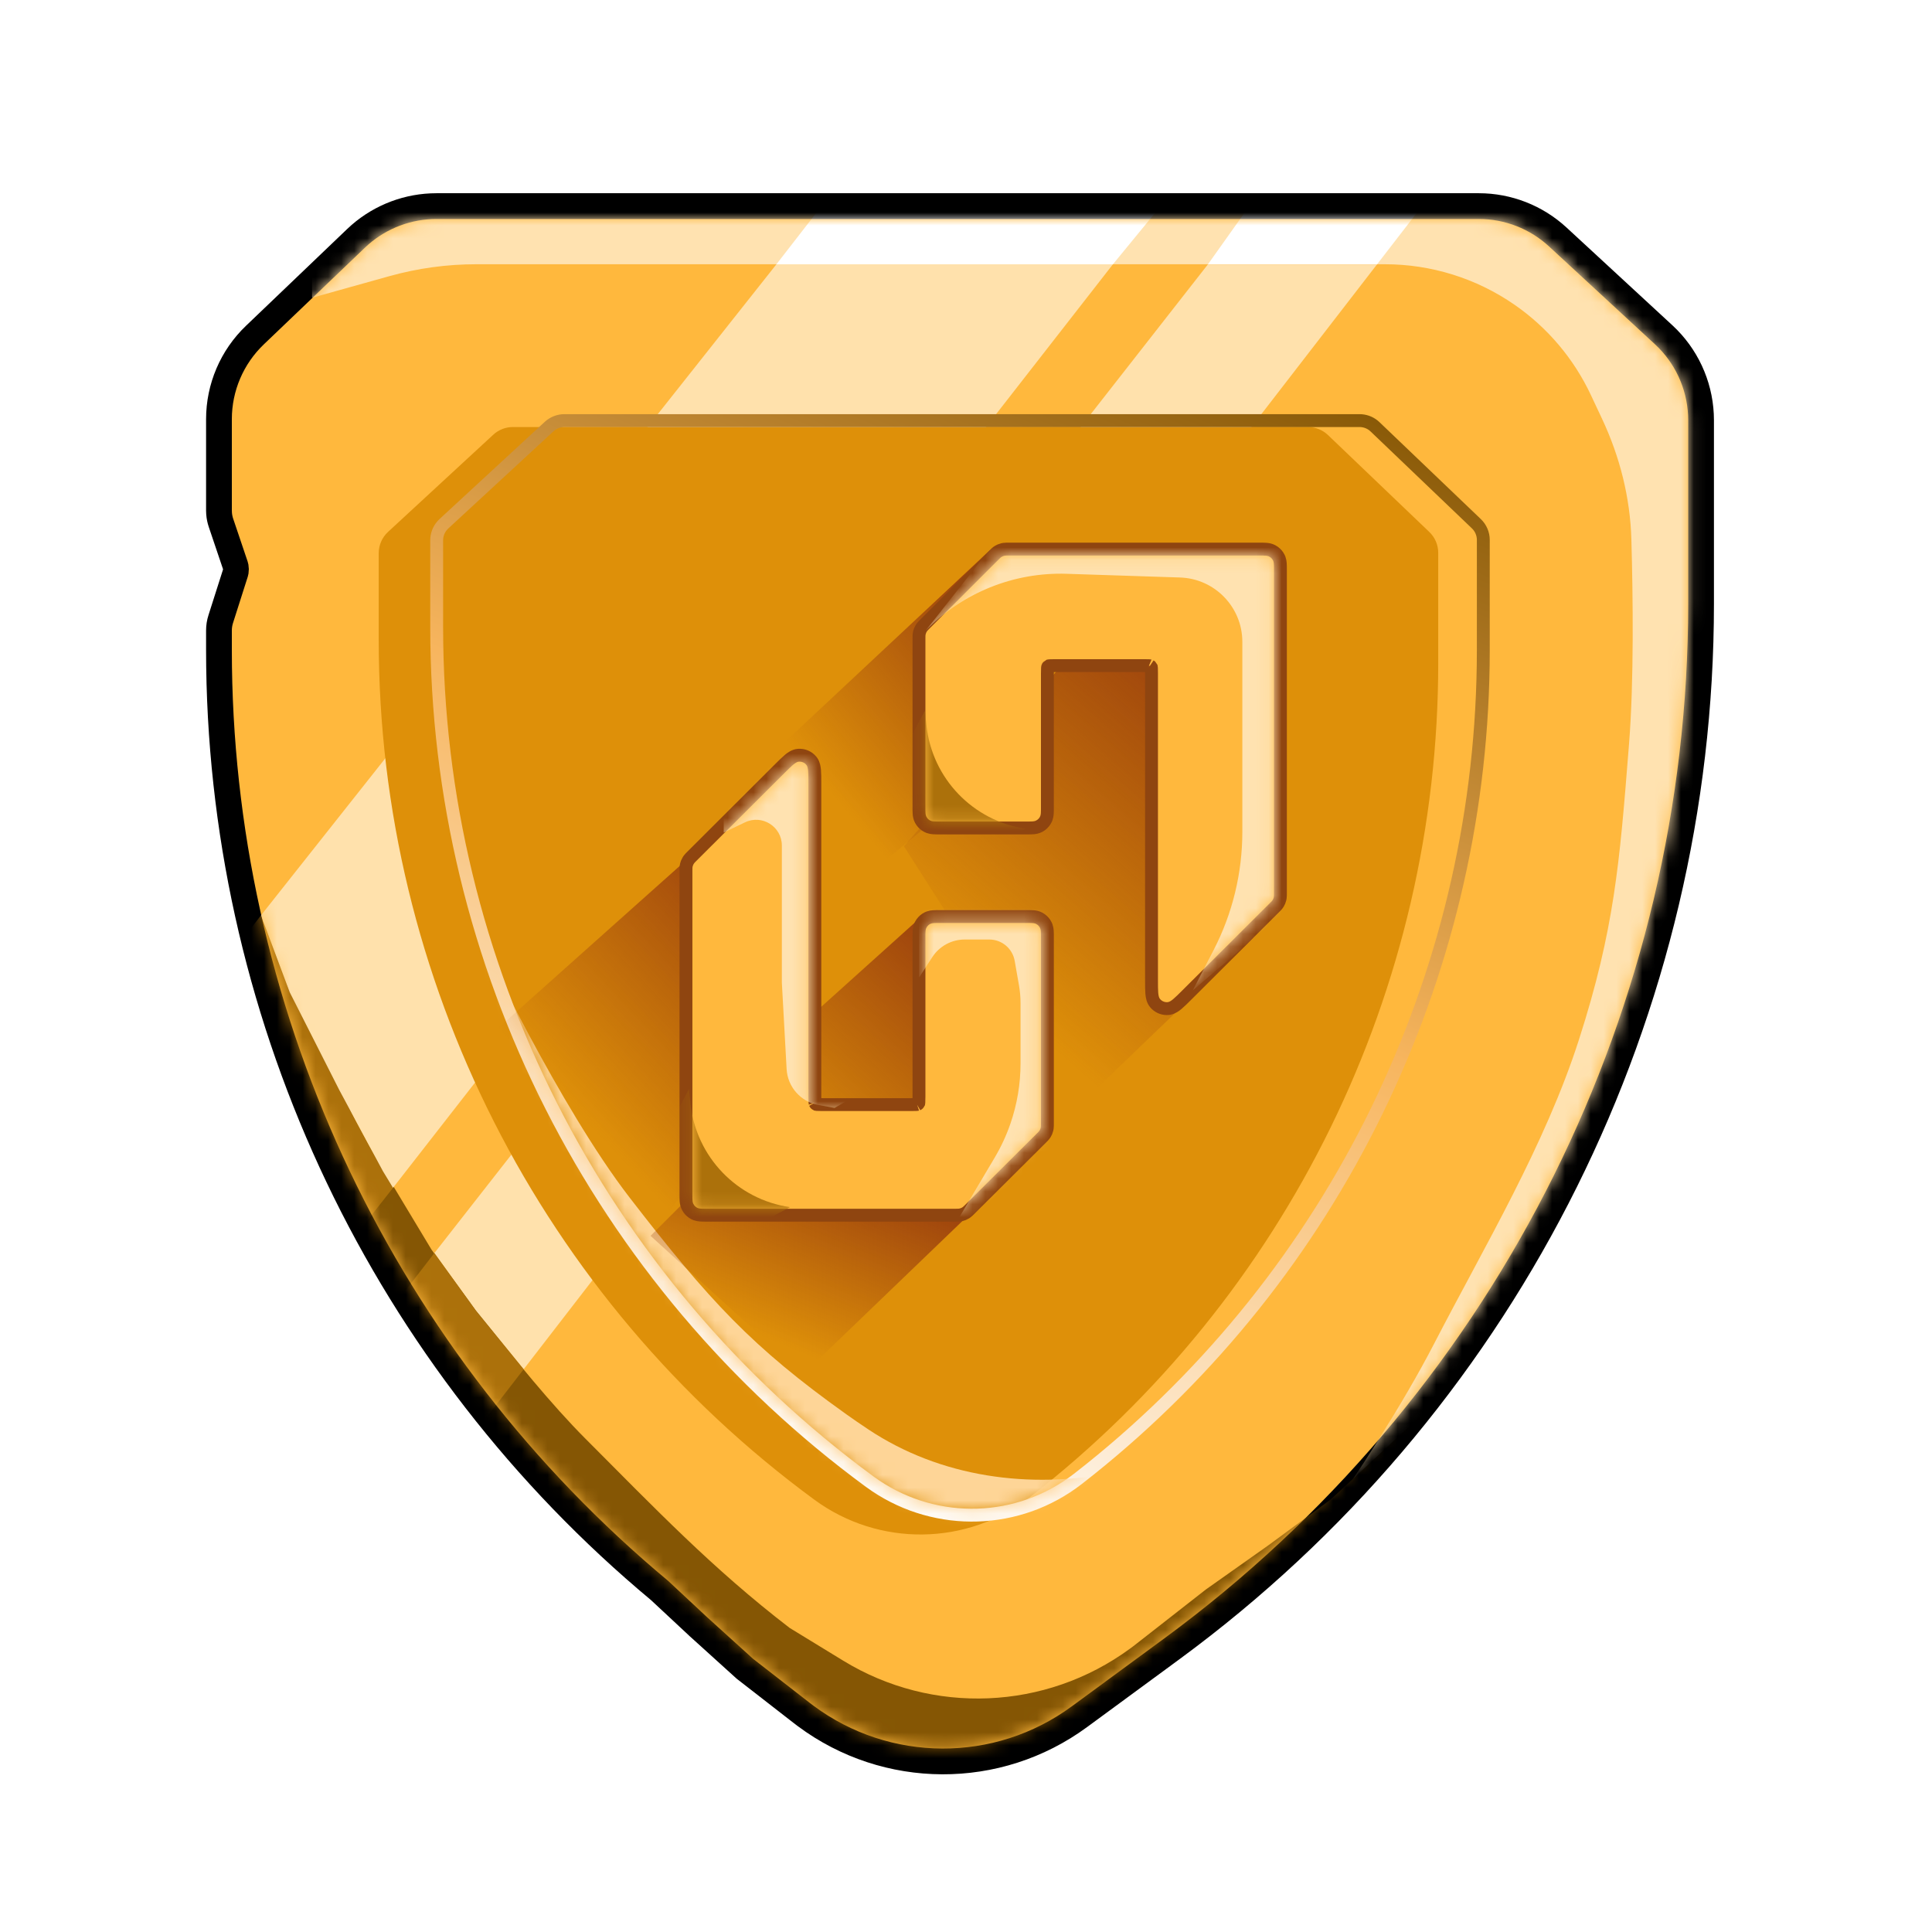<svg width="150" height="150" viewBox="0 0 150 150" fill="none" xmlns="http://www.w3.org/2000/svg">
<path d="M62.545 133.221C68.832 137.902 77.459 137.946 83.801 133.289L90.993 128.007L92.195 127.109C117.29 108.1 132.07 78.415 132.07 46.876L132.07 32.629C132.07 30.265 131.145 28.002 129.503 26.318L129.165 25.99L120.947 18.4C119.278 16.859 117.089 16.002 114.816 16.002L33.885 16.002C31.703 16.002 29.601 16.791 27.961 18.215L27.639 18.509L19.791 26.015C18.009 27.719 17 30.078 17 32.545L17 39.634L17.01 39.878C17.03 40.121 17.079 40.361 17.157 40.593L18.267 43.881L18.306 44.035C18.323 44.139 18.324 44.245 18.309 44.35L18.273 44.505L17.14 48.059C17.047 48.348 17 48.651 17 48.955L17 50.444L17.009 51.767C17.394 79.502 29.876 105.714 51.221 123.495L54.212 126.285L54.218 126.291L54.224 126.296L57.815 129.546L57.844 129.571L57.873 129.594L62.247 132.994L62.545 133.221Z" fill="#FFB83D" stroke="black" stroke-width="2"/>
<mask id="mask0_3167_19132" style="mask-type:alpha" maskUnits="userSpaceOnUse" x="18" y="17" width="114" height="119">
<path d="M62.861 132.201C68.819 136.832 77.127 136.945 83.209 132.479L90.401 127.197C115.969 108.421 131.07 78.594 131.07 46.873L131.07 46.196L131.07 37.651L131.07 32.625C131.07 30.382 130.134 28.242 128.486 26.721L120.269 19.131C118.784 17.76 116.837 16.998 114.816 16.998L98.935 16.998L91.844 17.002L84.281 16.998L33.885 16.998C31.815 16.998 29.826 17.797 28.33 19.227L20.482 26.733C18.897 28.25 18 30.348 18 32.541L18 50.441C18 78.376 30.415 104.867 51.884 122.741L55.073 125.696L58.487 128.801L62.861 132.201Z" fill="#CA7E43"/>
</mask>
<g mask="url(#mask0_3167_19132)">
<path d="M30.249 21.436L24.227 23.117V15.101L41.992 7.734H114.347L135.793 18.784L144.891 48.895L139.367 70.883L133.843 92.871L97.601 125.424C97.601 125.424 106.499 113.689 111.325 104.36C115.287 96.701 119.95 88.926 122.59 80.717C125.336 72.175 125.749 66.964 126.449 58.119L126.478 57.757C126.865 52.877 126.785 46.322 126.66 41.89C126.569 38.645 125.768 35.469 124.389 32.53L123.517 30.673C122.193 27.852 120.146 25.431 117.583 23.657C114.629 21.612 111.122 20.516 107.529 20.516H98.782H90.967H84.345H36.973C34.701 20.516 32.438 20.826 30.249 21.436Z" fill="#FFE2B0"/>
<path d="M23.169 77.684L20.88 70.598L17.93 79.014L28.555 109.269L50.029 131.848L75.117 142.249L95.705 132.804L112.677 115.537L110.19 110.028L103.323 116.412L98.453 119.994L93.624 123.407L87.981 127.818L87.725 128.006C81.182 132.8 72.391 133.168 65.471 128.937L61.311 126.393C55.317 121.795 50.774 117.03 45.453 111.7C40.23 106.466 33.499 97.015 33.499 97.015L28.039 87.943L23.169 77.684Z" fill="#855604"/>
<path d="M3.172 93.05L19.693 106.013L30.513 92.222L29.73 90.934L26.337 84.624L22.492 77.039L20.261 71.07L3.172 93.05Z" fill="#AC710B"/>
<path fill-rule="evenodd" clip-rule="evenodd" d="M86.397 20.531H84.561H62.022H60.272L20.261 71.07L22.492 77.039L26.337 84.624L29.73 90.934L30.513 92.222L86.397 20.531Z" fill="#FFE1AC"/>
<path d="M94.567 10.576L78.046 -2.387L60.272 20.531H62.022H84.561H86.397L94.567 10.576Z" fill="white"/>
<path d="M111.352 14.775L102.646 8.051L93.775 20.535H99.221H106.904L111.352 14.775Z" fill="white"/>
<path fill-rule="evenodd" clip-rule="evenodd" d="M106.904 20.535L40.657 106.309L36.949 101.758L33.726 97.287L93.775 20.535H99.221H106.904Z" fill="#FFE1AC"/>
<path d="M17.5 118.297L26.205 125.021L40.657 106.309L36.949 101.758L33.726 97.287L17.5 118.297Z" fill="#AC710B"/>
</g>
<g filter="url(#filter0_iiii_3167_19132)">
<path d="M83.987 115.22C79.084 119.031 72.233 119.113 67.229 115.438C46.002 99.849 33.404 75.042 33.404 48.707L33.404 41.946C33.404 41.32 33.665 40.723 34.125 40.298L42.298 32.75C42.712 32.367 43.255 32.155 43.819 32.155L105.554 32.155C106.131 32.155 106.686 32.378 107.104 32.777L114.971 40.302C115.414 40.725 115.664 41.31 115.664 41.922L115.664 50.476C115.664 75.79 103.973 99.685 83.987 115.22Z" fill="#DE9009"/>
</g>
<path d="M83.68 114.825C79.102 118.383 72.761 118.569 67.982 115.356L67.524 115.035C46.426 99.541 33.904 74.883 33.904 48.707L33.904 41.945C33.904 41.52 34.06 41.111 34.338 40.795L34.464 40.665L42.637 33.117C42.959 32.82 43.381 32.655 43.819 32.655L105.554 32.655C105.946 32.655 106.326 32.787 106.632 33.028L106.758 33.139L114.626 40.663C114.97 40.992 115.164 41.447 115.164 41.923L115.164 50.477L115.155 51.654C114.804 75.983 103.599 98.888 84.606 114.096L83.68 114.825Z" stroke="url(#paint0_linear_3167_19132)"/>
<mask id="mask1_3167_19132" style="mask-type:alpha" maskUnits="userSpaceOnUse" x="34" y="33" width="81" height="85">
<path d="M83.746 114.368C78.975 118.094 72.292 118.175 67.421 114.58C46.9 99.436 34.731 75.403 34.731 49.899L34.731 43.152C34.731 42.528 34.991 41.932 35.448 41.508L43.319 34.203C43.734 33.818 44.279 33.604 44.844 33.604L104.54 33.604C105.12 33.604 105.677 33.828 106.095 34.23L113.671 41.512C114.111 41.934 114.359 42.518 114.359 43.129L114.359 51.609C114.359 76.126 103.067 99.276 83.746 114.368Z" fill="#855604"/>
</mask>
<g mask="url(#mask1_3167_19132)">
<path d="M48.888 92.986C43.421 85.904 37.419 73.152 37.419 73.152L35.172 83.702L50.141 107.516L73.105 122.32L86.544 114.325C79.953 115.64 73.026 114.705 67.428 110.986C66.831 110.589 66.25 110.191 65.702 109.8C58.385 104.581 55.086 101.014 48.888 92.986Z" fill="#FED597"/>
</g>
<path d="M62.34 106.706L76.323 93.26L53.735 92.723L50.508 95.95L62.34 106.706Z" fill="url(#paint1_linear_3167_19132)"/>
<path d="M50.512 95.951L60.73 82.506L53.739 66.371L38.68 79.817L50.512 95.951Z" fill="url(#paint2_linear_3167_19132)"/>
<path d="M67.184 96.492L75.789 84.123L71.486 71.215L55.352 85.736L67.184 96.492Z" fill="url(#paint3_linear_3167_19132)"/>
<path d="M66.649 68.522L75.792 60.993L76.868 42.707L60.195 58.304L66.649 68.522Z" fill="url(#paint4_linear_3167_19132)"/>
<path d="M83.313 86.271L97.296 72.826L87.18 46.207L70.18 65.707L83.313 86.271Z" fill="url(#paint5_linear_3167_19132)"/>
<path d="M62.125 58.635C62.453 58.648 62.764 58.798 62.98 59.052L63.046 59.139C63.184 59.349 63.223 59.6 63.242 59.813C63.265 60.073 63.265 60.413 63.265 60.819V85.159L63.273 85.57C63.279 85.654 63.289 85.667 63.285 85.658L63.32 85.706C63.334 85.72 63.35 85.732 63.368 85.741L63.455 85.754C63.545 85.761 63.666 85.762 63.867 85.762H70.746C70.947 85.762 71.068 85.761 71.158 85.754C71.242 85.747 71.254 85.737 71.245 85.741L71.293 85.706C71.307 85.692 71.319 85.676 71.328 85.658L71.341 85.57C71.348 85.481 71.349 85.36 71.349 85.159V72.763L71.35 72.499C71.351 72.416 71.354 72.339 71.359 72.269C71.371 72.124 71.399 71.965 71.478 71.81L71.576 71.649C71.686 71.499 71.83 71.374 71.998 71.289L72.115 71.239C72.232 71.198 72.349 71.18 72.458 71.171C72.598 71.159 72.766 71.16 72.951 71.16H79.718C79.902 71.16 80.071 71.159 80.211 71.171C80.357 71.183 80.515 71.21 80.671 71.289L80.83 71.388C80.981 71.497 81.105 71.642 81.19 71.81L81.241 71.927C81.283 72.044 81.301 72.16 81.31 72.269C81.321 72.409 81.32 72.578 81.32 72.763V87.23C81.32 87.338 81.322 87.453 81.308 87.566L81.287 87.68C81.272 87.74 81.253 87.8 81.23 87.857L81.144 88.024C81.103 88.09 81.055 88.15 81.004 88.206L80.848 88.365L75.307 93.88C75.23 93.956 75.151 94.038 75.061 94.107L74.967 94.173C74.914 94.205 74.858 94.233 74.801 94.257L74.624 94.314C74.474 94.35 74.321 94.347 74.177 94.347H54.86C54.676 94.347 54.507 94.347 54.367 94.336C54.258 94.327 54.142 94.309 54.024 94.268L53.907 94.217C53.739 94.131 53.595 94.008 53.485 93.857L53.388 93.697C53.308 93.541 53.281 93.383 53.269 93.237C53.257 93.097 53.258 92.929 53.258 92.744V67.603L53.261 67.381C53.264 67.305 53.273 67.229 53.291 67.154L53.349 66.977C53.373 66.919 53.401 66.864 53.434 66.811L53.499 66.716C53.569 66.625 53.651 66.546 53.728 66.47L60.53 59.685L60.928 59.293C61.049 59.176 61.159 59.074 61.259 58.99C61.447 58.834 61.689 58.661 61.983 58.638L62.125 58.635ZM97.809 42.633C97.993 42.633 98.162 42.632 98.302 42.644C98.448 42.656 98.606 42.683 98.762 42.763L98.921 42.86C99.072 42.97 99.196 43.114 99.281 43.282L99.332 43.399C99.374 43.516 99.391 43.633 99.4 43.742C99.412 43.882 99.411 44.051 99.411 44.235V69.344C99.411 69.453 99.413 69.567 99.398 69.681L99.378 69.794C99.363 69.855 99.344 69.914 99.32 69.972L99.235 70.138C99.195 70.204 99.147 70.263 99.096 70.319L98.939 70.478L92.138 77.259C91.85 77.546 91.609 77.786 91.409 77.953C91.245 78.09 91.039 78.24 90.793 78.29L90.685 78.306C90.353 78.331 90.028 78.217 89.787 77.994L89.689 77.892C89.497 77.667 89.448 77.373 89.427 77.13C89.404 76.87 89.404 76.531 89.404 76.124V52.28L89.397 51.868L89.384 51.781C89.375 51.764 89.362 51.747 89.349 51.733L89.301 51.698C89.309 51.703 89.297 51.692 89.213 51.685C89.123 51.678 89.002 51.678 88.802 51.678H81.923C81.722 51.678 81.601 51.678 81.511 51.685L81.424 51.698C81.406 51.707 81.39 51.719 81.376 51.733L81.341 51.781C81.338 51.788 81.333 51.812 81.328 51.868C81.321 51.958 81.32 52.079 81.32 52.28V62.681L81.319 62.944C81.318 63.027 81.315 63.104 81.31 63.174C81.301 63.283 81.283 63.4 81.241 63.517L81.19 63.634C81.105 63.802 80.981 63.946 80.83 64.056L80.671 64.153C80.515 64.233 80.357 64.26 80.211 64.272C80.071 64.284 79.902 64.283 79.718 64.283H72.951C72.766 64.283 72.598 64.284 72.458 64.272C72.349 64.263 72.232 64.246 72.115 64.204L71.998 64.153C71.83 64.068 71.686 63.945 71.576 63.794L71.478 63.634C71.399 63.478 71.371 63.32 71.359 63.174C71.348 63.034 71.349 62.865 71.349 62.681V49.575C71.349 49.43 71.346 49.276 71.382 49.126L71.439 48.948C71.463 48.891 71.492 48.835 71.524 48.782L71.59 48.688C71.66 48.597 71.742 48.518 71.818 48.441L77.163 43.102L77.322 42.946C77.378 42.896 77.438 42.848 77.504 42.808L77.67 42.724C77.727 42.7 77.787 42.681 77.848 42.666L77.96 42.645C78.073 42.631 78.187 42.633 78.296 42.633H97.809Z" fill="#FFB83D" stroke="#8F4510"/>
<mask id="mask2_3167_19132" style="mask-type:alpha" maskUnits="userSpaceOnUse" x="53" y="43" width="46" height="51">
<path fill-rule="evenodd" clip-rule="evenodd" d="M97.808 43.133C98.194 43.133 98.387 43.133 98.535 43.208C98.664 43.274 98.77 43.379 98.836 43.509C98.911 43.657 98.911 43.849 98.911 44.235V69.344C98.911 69.513 98.911 69.597 98.892 69.677C98.875 69.747 98.847 69.814 98.809 69.876C98.766 69.946 98.706 70.005 98.587 70.125L91.785 76.905C91.195 77.493 90.9 77.787 90.646 77.807C90.427 77.824 90.212 77.735 90.069 77.567C89.904 77.374 89.904 76.957 89.904 76.124L89.904 52.28C89.904 51.894 89.904 51.701 89.829 51.554C89.763 51.424 89.657 51.319 89.528 51.253C89.38 51.178 89.187 51.178 88.801 51.178H81.923C81.537 51.178 81.344 51.178 81.197 51.253C81.067 51.319 80.961 51.424 80.895 51.554C80.82 51.701 80.82 51.894 80.82 52.28L80.82 62.681C80.82 63.067 80.82 63.26 80.745 63.407C80.679 63.537 80.574 63.642 80.444 63.708C80.296 63.783 80.104 63.783 79.718 63.783H72.951C72.565 63.783 72.372 63.783 72.225 63.708C72.095 63.642 71.99 63.537 71.924 63.407C71.849 63.26 71.849 63.067 71.849 62.681V49.575C71.849 49.407 71.849 49.322 71.868 49.243C71.885 49.172 71.912 49.105 71.95 49.044C71.993 48.974 72.053 48.914 72.172 48.795L77.517 43.455C77.636 43.336 77.695 43.277 77.765 43.234C77.826 43.197 77.894 43.169 77.964 43.152C78.043 43.133 78.127 43.133 78.296 43.133H97.808Z" fill="#F7B55E"/>
<path d="M63.867 86.261C63.481 86.261 63.288 86.261 63.141 86.186C63.011 86.12 62.906 86.015 62.84 85.885C62.765 85.738 62.765 85.545 62.765 85.159L62.765 60.82C62.765 59.986 62.765 59.569 62.6 59.376C62.457 59.208 62.242 59.119 62.022 59.136C61.769 59.156 61.474 59.45 60.884 60.039L54.082 66.823C53.962 66.943 53.902 67.002 53.86 67.072C53.822 67.133 53.794 67.201 53.777 67.271C53.758 67.351 53.758 67.435 53.758 67.604L53.758 92.744C53.758 93.13 53.758 93.323 53.833 93.47C53.899 93.6 54.004 93.706 54.134 93.772C54.282 93.847 54.474 93.847 54.86 93.847H74.177C74.344 93.847 74.428 93.847 74.508 93.828C74.578 93.811 74.645 93.783 74.706 93.746C74.776 93.703 74.835 93.644 74.954 93.526L80.495 88.011C80.615 87.891 80.675 87.832 80.718 87.762C80.756 87.7 80.784 87.633 80.801 87.562C80.82 87.483 80.82 87.398 80.82 87.229V72.763C80.82 72.376 80.82 72.184 80.745 72.036C80.679 71.906 80.573 71.801 80.444 71.735C80.296 71.66 80.103 71.66 79.718 71.66H72.951C72.565 71.66 72.372 71.66 72.225 71.735C72.095 71.801 71.99 71.906 71.924 72.036C71.849 72.184 71.849 72.376 71.849 72.763L71.849 85.159C71.849 85.545 71.849 85.738 71.773 85.885C71.707 86.015 71.602 86.12 71.472 86.186C71.325 86.261 71.132 86.261 70.746 86.261H63.867Z" fill="#F7B55E"/>
</mask>
<g mask="url(#mask2_3167_19132)">
<path d="M71.927 56.3L71.81 55.176L69.414 59.636L70.156 66.078L74.537 67.07L79.654 64.344C75.541 63.747 72.359 60.433 71.927 56.3Z" fill="#AC710B"/>
<path d="M53.607 85.678L53.49 84.555L51.094 89.015L51.835 95.457L56.217 96.448L61.334 93.723C57.221 93.126 54.038 89.812 53.607 85.678Z" fill="#AC710B"/>
<path d="M72.379 74.316L71.367 75.881V70.551H83.451V87.924L73.757 95.729L77.23 89.872C77.725 89.037 78.134 88.153 78.451 87.235C78.969 85.733 79.234 84.154 79.234 82.564V77.883C79.234 77.421 79.194 76.959 79.114 76.504L78.78 74.599C78.613 73.642 77.782 72.944 76.81 72.944H74.898C73.88 72.944 72.932 73.461 72.379 74.316Z" fill="#FFE2B0"/>
<path d="M101.322 69.443L92.608 76.894L94.227 73.759C95.691 70.923 96.455 67.777 96.455 64.585V49.834C96.455 47.136 94.314 44.925 91.618 44.837L82.815 44.549C78.707 44.415 74.733 46.018 71.867 48.965L77.924 41.27H101.322V69.443Z" fill="#FFE2B0"/>
<path d="M57.836 63.847L56.188 64.64V57.541L64.043 55.535L66.882 75.248L67.384 84.519L64.794 86.023L63.52 85.785C62.16 85.532 61.149 84.382 61.073 83.001L60.703 76.286V65.649C60.703 64.176 59.164 63.208 57.836 63.847Z" fill="#FFE2B0"/>
</g>
<defs>
<filter id="filter0_iiii_3167_19132" x="30.304" y="31.056" width="85.36" height="90.081" filterUnits="userSpaceOnUse" color-interpolation-filters="sRGB">
<feFlood flood-opacity="0" result="BackgroundImageFix"/>
<feBlend mode="normal" in="SourceGraphic" in2="BackgroundImageFix" result="shape"/>
<feColorMatrix in="SourceAlpha" type="matrix" values="0 0 0 0 0 0 0 0 0 0 0 0 0 0 0 0 0 0 127 0" result="hardAlpha"/>
<feOffset/>
<feGaussianBlur stdDeviation="1.869"/>
<feComposite in2="hardAlpha" operator="arithmetic" k2="-1" k3="1"/>
<feColorMatrix type="matrix" values="0 0 0 0 0.405 0 0 0 0 0.27 0 0 0 0 0.033 0 0 0 0.4 0"/>
<feBlend mode="normal" in2="shape" result="effect1_innerShadow_3167_19132"/>
<feColorMatrix in="SourceAlpha" type="matrix" values="0 0 0 0 0 0 0 0 0 0 0 0 0 0 0 0 0 0 127 0" result="hardAlpha"/>
<feOffset dx="-4" dy="1"/>
<feGaussianBlur stdDeviation="1.55"/>
<feComposite in2="hardAlpha" operator="arithmetic" k2="-1" k3="1"/>
<feColorMatrix type="matrix" values="0 0 0 0 0.522 0 0 0 0 0.337 0 0 0 0 0.016 0 0 0 1 0"/>
<feBlend mode="normal" in2="effect1_innerShadow_3167_19132" result="effect2_innerShadow_3167_19132"/>
<feColorMatrix in="SourceAlpha" type="matrix" values="0 0 0 0 0 0 0 0 0 0 0 0 0 0 0 0 0 0 127 0" result="hardAlpha"/>
<feOffset dy="-3"/>
<feGaussianBlur stdDeviation="0.55"/>
<feComposite in2="hardAlpha" operator="arithmetic" k2="-1" k3="1"/>
<feColorMatrix type="matrix" values="0 0 0 0 0.522 0 0 0 0 0.337 0 0 0 0 0.016 0 0 0 0.5 0"/>
<feBlend mode="normal" in2="effect2_innerShadow_3167_19132" result="effect3_innerShadow_3167_19132"/>
<feColorMatrix in="SourceAlpha" type="matrix" values="0 0 0 0 0 0 0 0 0 0 0 0 0 0 0 0 0 0 127 0" result="hardAlpha"/>
<feOffset dy="3"/>
<feGaussianBlur stdDeviation="1.6"/>
<feComposite in2="hardAlpha" operator="arithmetic" k2="-1" k3="1"/>
<feColorMatrix type="matrix" values="0 0 0 0 0.522 0 0 0 0 0.337 0 0 0 0 0.016 0 0 0 1 0"/>
<feBlend mode="normal" in2="effect3_innerShadow_3167_19132" result="effect4_innerShadow_3167_19132"/>
</filter>
<linearGradient id="paint0_linear_3167_19132" x1="55.925" y1="115.508" x2="94.358" y2="25.332" gradientUnits="userSpaceOnUse">
<stop offset="0.011" stop-color="white"/>
<stop offset="0.523" stop-color="#F7B55E"/>
<stop offset="1" stop-color="#855604"/>
</linearGradient>
<linearGradient id="paint1_linear_3167_19132" x1="78.821" y1="96.51" x2="73.398" y2="109.628" gradientUnits="userSpaceOnUse">
<stop stop-color="#9F450D"/>
<stop offset="1" stop-color="#9F450D" stop-opacity="0"/>
</linearGradient>
<linearGradient id="paint2_linear_3167_19132" x1="62.708" y1="74.091" x2="47.083" y2="88.769" gradientUnits="userSpaceOnUse">
<stop stop-color="#9F450D"/>
<stop offset="1" stop-color="#9F450D" stop-opacity="0"/>
</linearGradient>
<linearGradient id="paint3_linear_3167_19132" x1="77.766" y1="78.061" x2="63.906" y2="92.743" gradientUnits="userSpaceOnUse">
<stop stop-color="#9F450D"/>
<stop offset="1" stop-color="#9F450D" stop-opacity="0"/>
</linearGradient>
<linearGradient id="paint4_linear_3167_19132" x1="78.481" y1="49.699" x2="64.498" y2="61.531" gradientUnits="userSpaceOnUse">
<stop stop-color="#9F450D"/>
<stop offset="1" stop-color="#9F450D" stop-opacity="0"/>
</linearGradient>
<linearGradient id="paint5_linear_3167_19132" x1="96.221" y1="56.154" x2="77.446" y2="77.59" gradientUnits="userSpaceOnUse">
<stop stop-color="#9F450D"/>
<stop offset="1" stop-color="#9F450D" stop-opacity="0"/>
</linearGradient>
</defs>
</svg>
